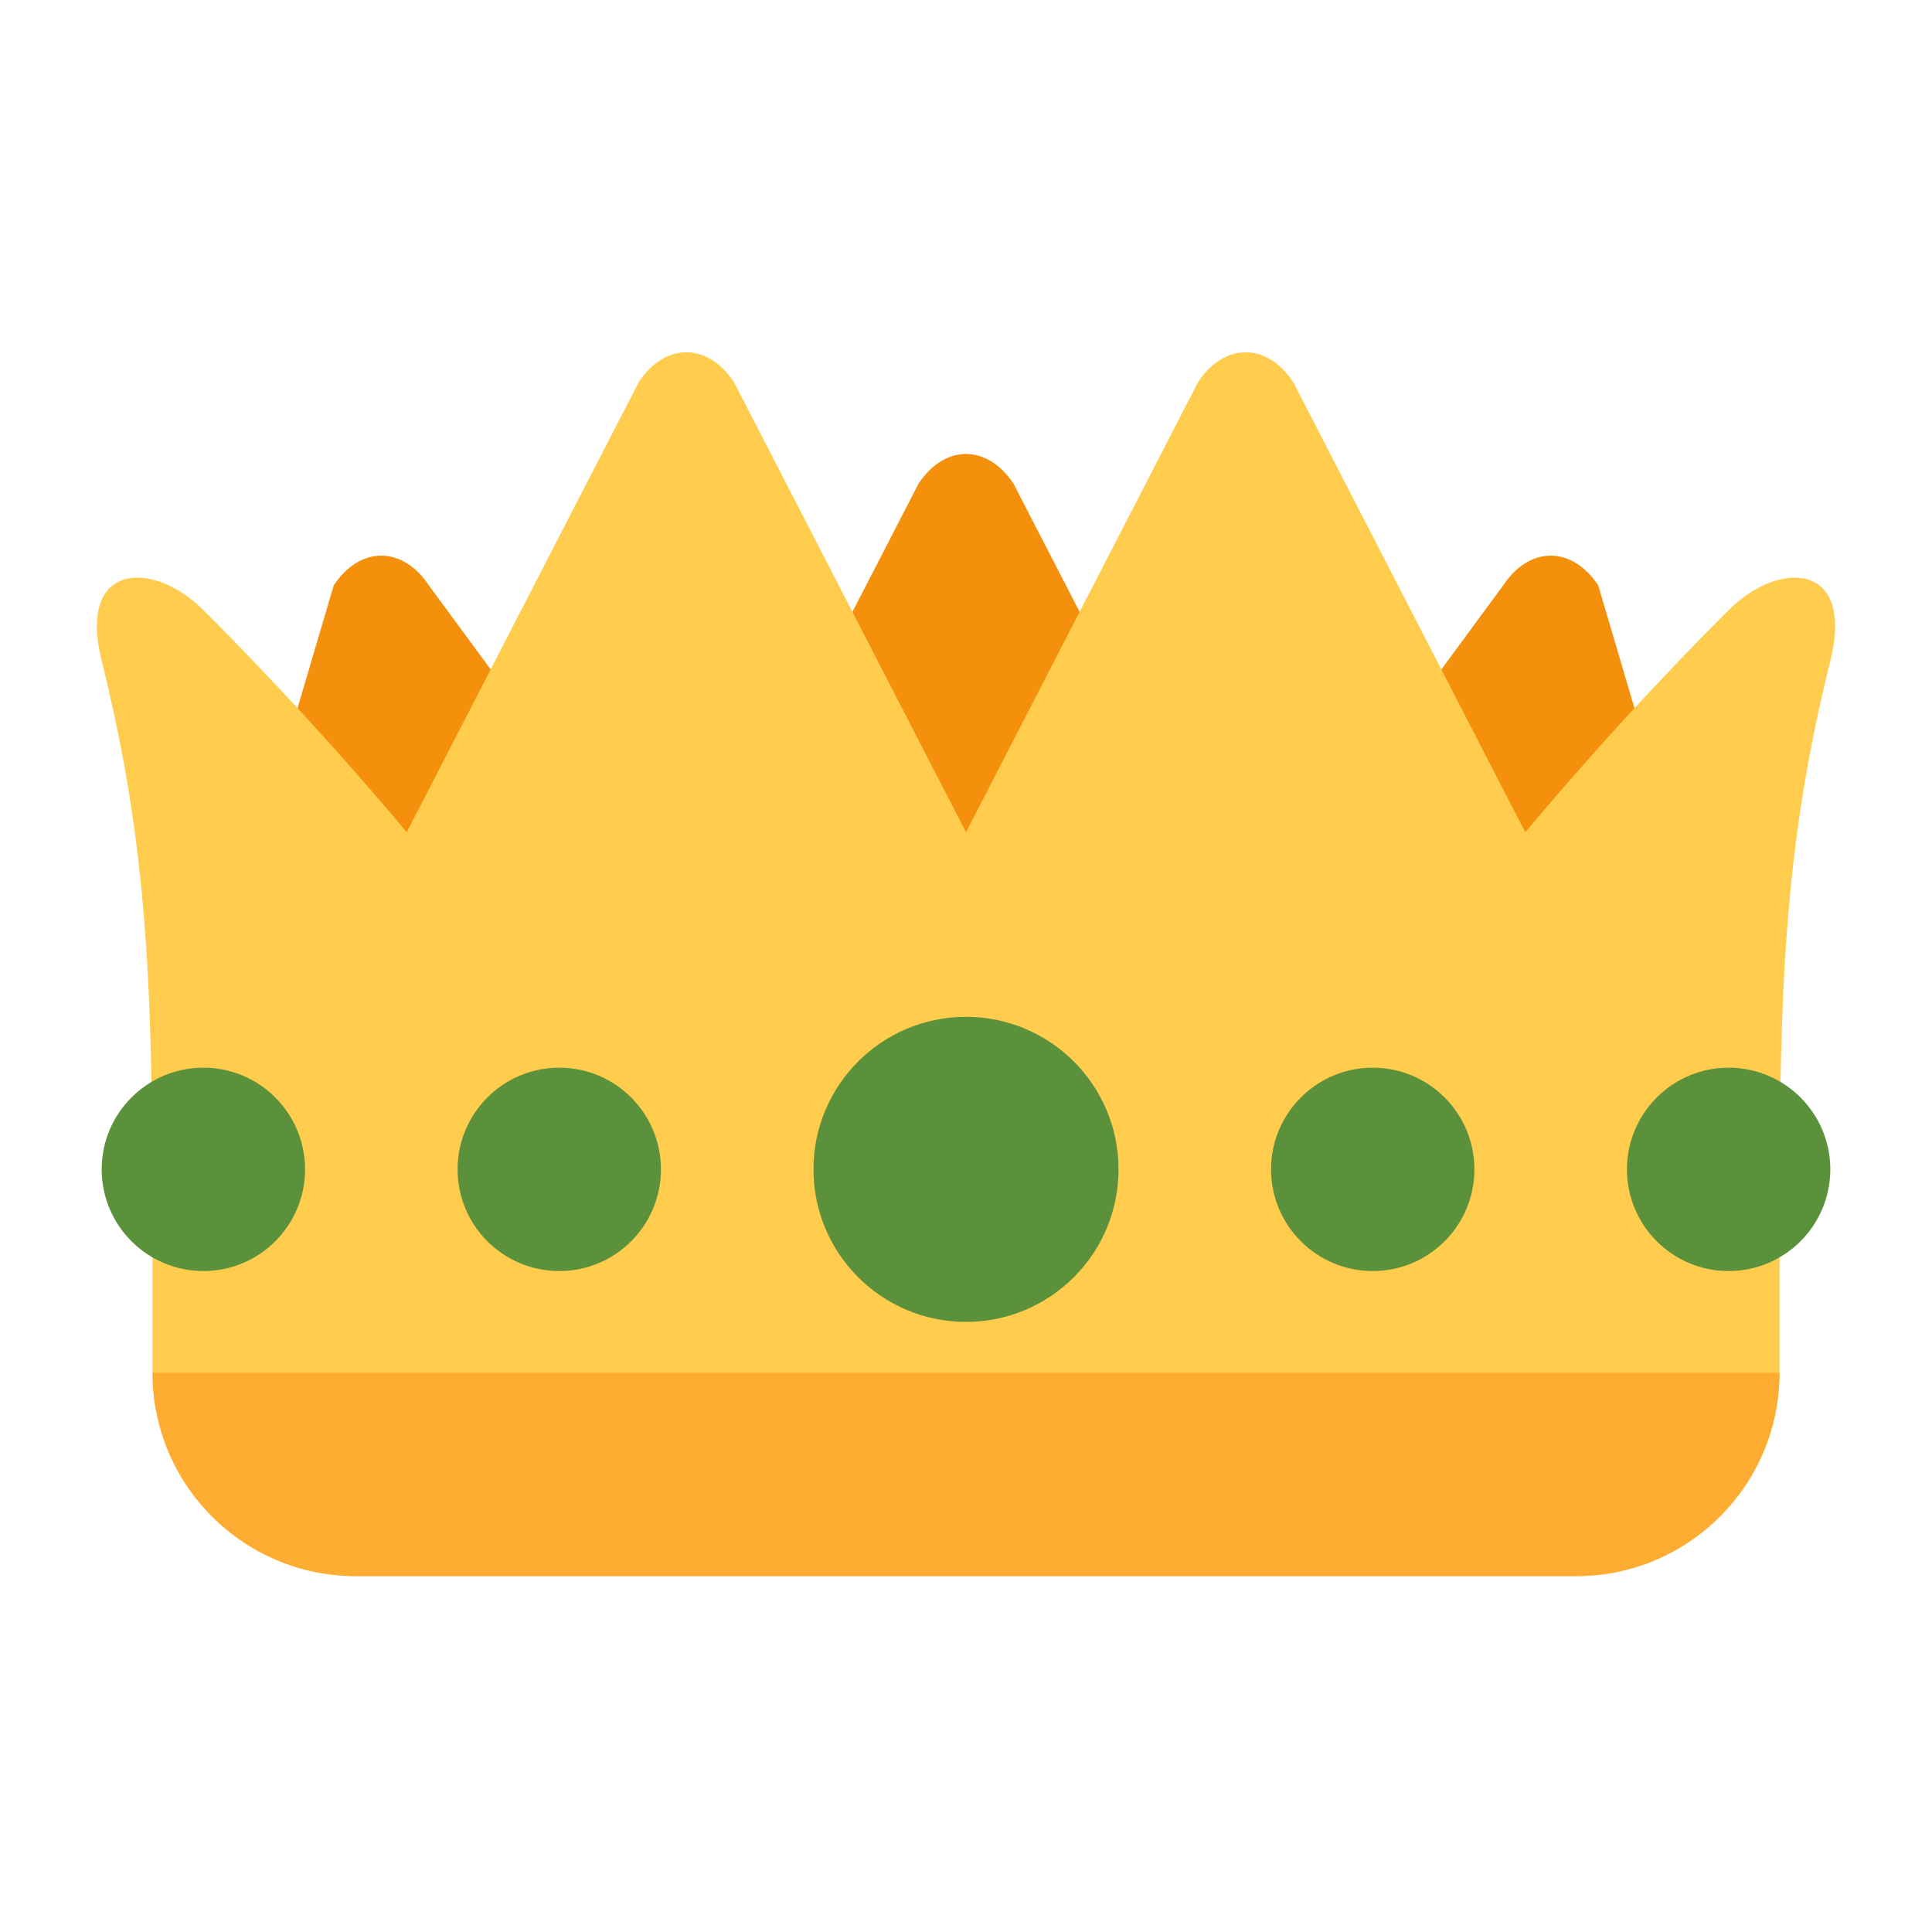 <?xml version="1.0" encoding="UTF-8" standalone="no"?><svg xmlns:svg="http://www.w3.org/2000/svg" xmlns="http://www.w3.org/2000/svg" version="1.1" viewBox="0 0 47.5 47.5" style="enable-background:new 0 0 47.5 47.5;" id="svg2" xml:space="preserve"><defs id="defs6"><clipPath id="clipPath18"><path d="M 0,38 38,38 38,0 0,0 0,38 z" id="path20"/></clipPath></defs><g transform="matrix(1.25,0,0,-1.25,0,47.5)" id="g12"><g id="g14"><g clip-path="url(#clipPath18)" id="g16"><g transform="translate(19.935,11.515)" id="g22"><path d="m 0,0 c -0.517,-0.781 -1.353,-0.781 -1.869,0 l -4.678,5.071 c -0.516,0.782 -0.516,2.048 0,2.828 l 4.678,9.072 c 0.516,0.78 1.352,0.78 1.869,0 L 4.678,7.899 c 0.516,-0.78 0.516,-2.046 0,-2.828 L 0,0 z" id="path24" style="fill:#f4900c;fill-opacity:1;fill-rule:nonzero;stroke:none"/></g><g transform="translate(29.435,9.515)" id="g26"><path d="m 0,0 c -0.517,-0.781 -1.353,-0.781 -1.869,0 l -4.678,5.071 c -0.516,0.782 -0.516,2.047 0,2.828 l 6.678,9.072 c 0.516,0.78 1.352,0.78 1.869,0 L 4.678,7.899 c 0.516,-0.781 0.516,-2.046 0,-2.828 L 0,0 z" id="path28" style="fill:#f4900c;fill-opacity:1;fill-rule:nonzero;stroke:none"/></g><g transform="translate(10.435,9.515)" id="g30"><path d="m 0,0 c -0.517,-0.781 -1.354,-0.781 -1.871,0 l -4.677,5.071 c -0.516,0.782 -0.516,2.047 0,2.828 l 2.677,9.072 c 0.517,0.78 1.354,0.78 1.871,0 L 4.678,7.899 c 0.516,-0.781 0.516,-2.046 0,-2.828 L 0,0 z" id="path32" style="fill:#f4900c;fill-opacity:1;fill-rule:nonzero;stroke:none"/></g><g transform="translate(34,26)" id="g34"><path d="m 0,0 c -0.45,-0.45 -2.12,-2.124 -4,-4.369 l -4.565,8.854 c -0.517,0.781 -1.353,0.781 -1.87,0 L -15,-4.368 -19.565,4.485 c -0.517,0.781 -1.354,0.781 -1.871,0 L -26,-4.368 c -1.88,2.245 -3.55,3.918 -4,4.368 -1,1 -2.485,0.94 -2,-1 1,-4 1,-7 1,-12 l 0,-2 c 0,-2.209 1.791,-4 4,-4 l 24,0 c 2.209,0 4,1.791 4,4 l 0,2 c 0,5 0,8 1,12 0.484,1.94 -1,2 -2,1" id="path36" style="fill:#ffcc4d;fill-opacity:1;fill-rule:nonzero;stroke:none"/></g><g transform="translate(22,15)" id="g38"><path d="m 0,0 c 0,-1.657 -1.343,-3 -3,-3 -1.657,0 -3,1.343 -3,3 0,1.657 1.343,3 3,3 1.657,0 3,-1.343 3,-3" id="path40" style="fill:#5c913b;fill-opacity:1;fill-rule:nonzero;stroke:none"/></g><g transform="translate(29,15)" id="g42"><path d="m 0,0 c 0,-1.104 -0.896,-2 -2,-2 -1.104,0 -2,0.896 -2,2 0,1.104 0.896,2 2,2 1.104,0 2,-0.896 2,-2" id="path44" style="fill:#5c913b;fill-opacity:1;fill-rule:nonzero;stroke:none"/></g><g transform="translate(36,15)" id="g46"><path d="m 0,0 c 0,-1.104 -0.896,-2 -2,-2 -1.104,0 -2,0.896 -2,2 0,1.104 0.896,2 2,2 1.104,0 2,-0.896 2,-2" id="path48" style="fill:#5c913b;fill-opacity:1;fill-rule:nonzero;stroke:none"/></g><g transform="translate(13,15)" id="g50"><path d="m 0,0 c 0,-1.104 -0.895,-2 -2,-2 -1.104,0 -2,0.896 -2,2 0,1.104 0.896,2 2,2 1.105,0 2,-0.896 2,-2" id="path52" style="fill:#5c913b;fill-opacity:1;fill-rule:nonzero;stroke:none"/></g><g transform="translate(6,15)" id="g54"><path d="m 0,0 c 0,-1.104 -0.895,-2 -2,-2 -1.104,0 -2,0.896 -2,2 0,1.104 0.896,2 2,2 1.105,0 2,-0.896 2,-2" id="path56" style="fill:#5c913b;fill-opacity:1;fill-rule:nonzero;stroke:none"/></g><g transform="translate(35,11)" id="g58"><path d="m 0,0 c 0,-2.209 -1.791,-4 -4,-4 l -24,0 c -2.209,0 -4,1.791 -4,4 L 0,0 z" id="path60" style="fill:#ffac33;fill-opacity:1;fill-rule:nonzero;stroke:none"/></g></g></g></g></svg>
